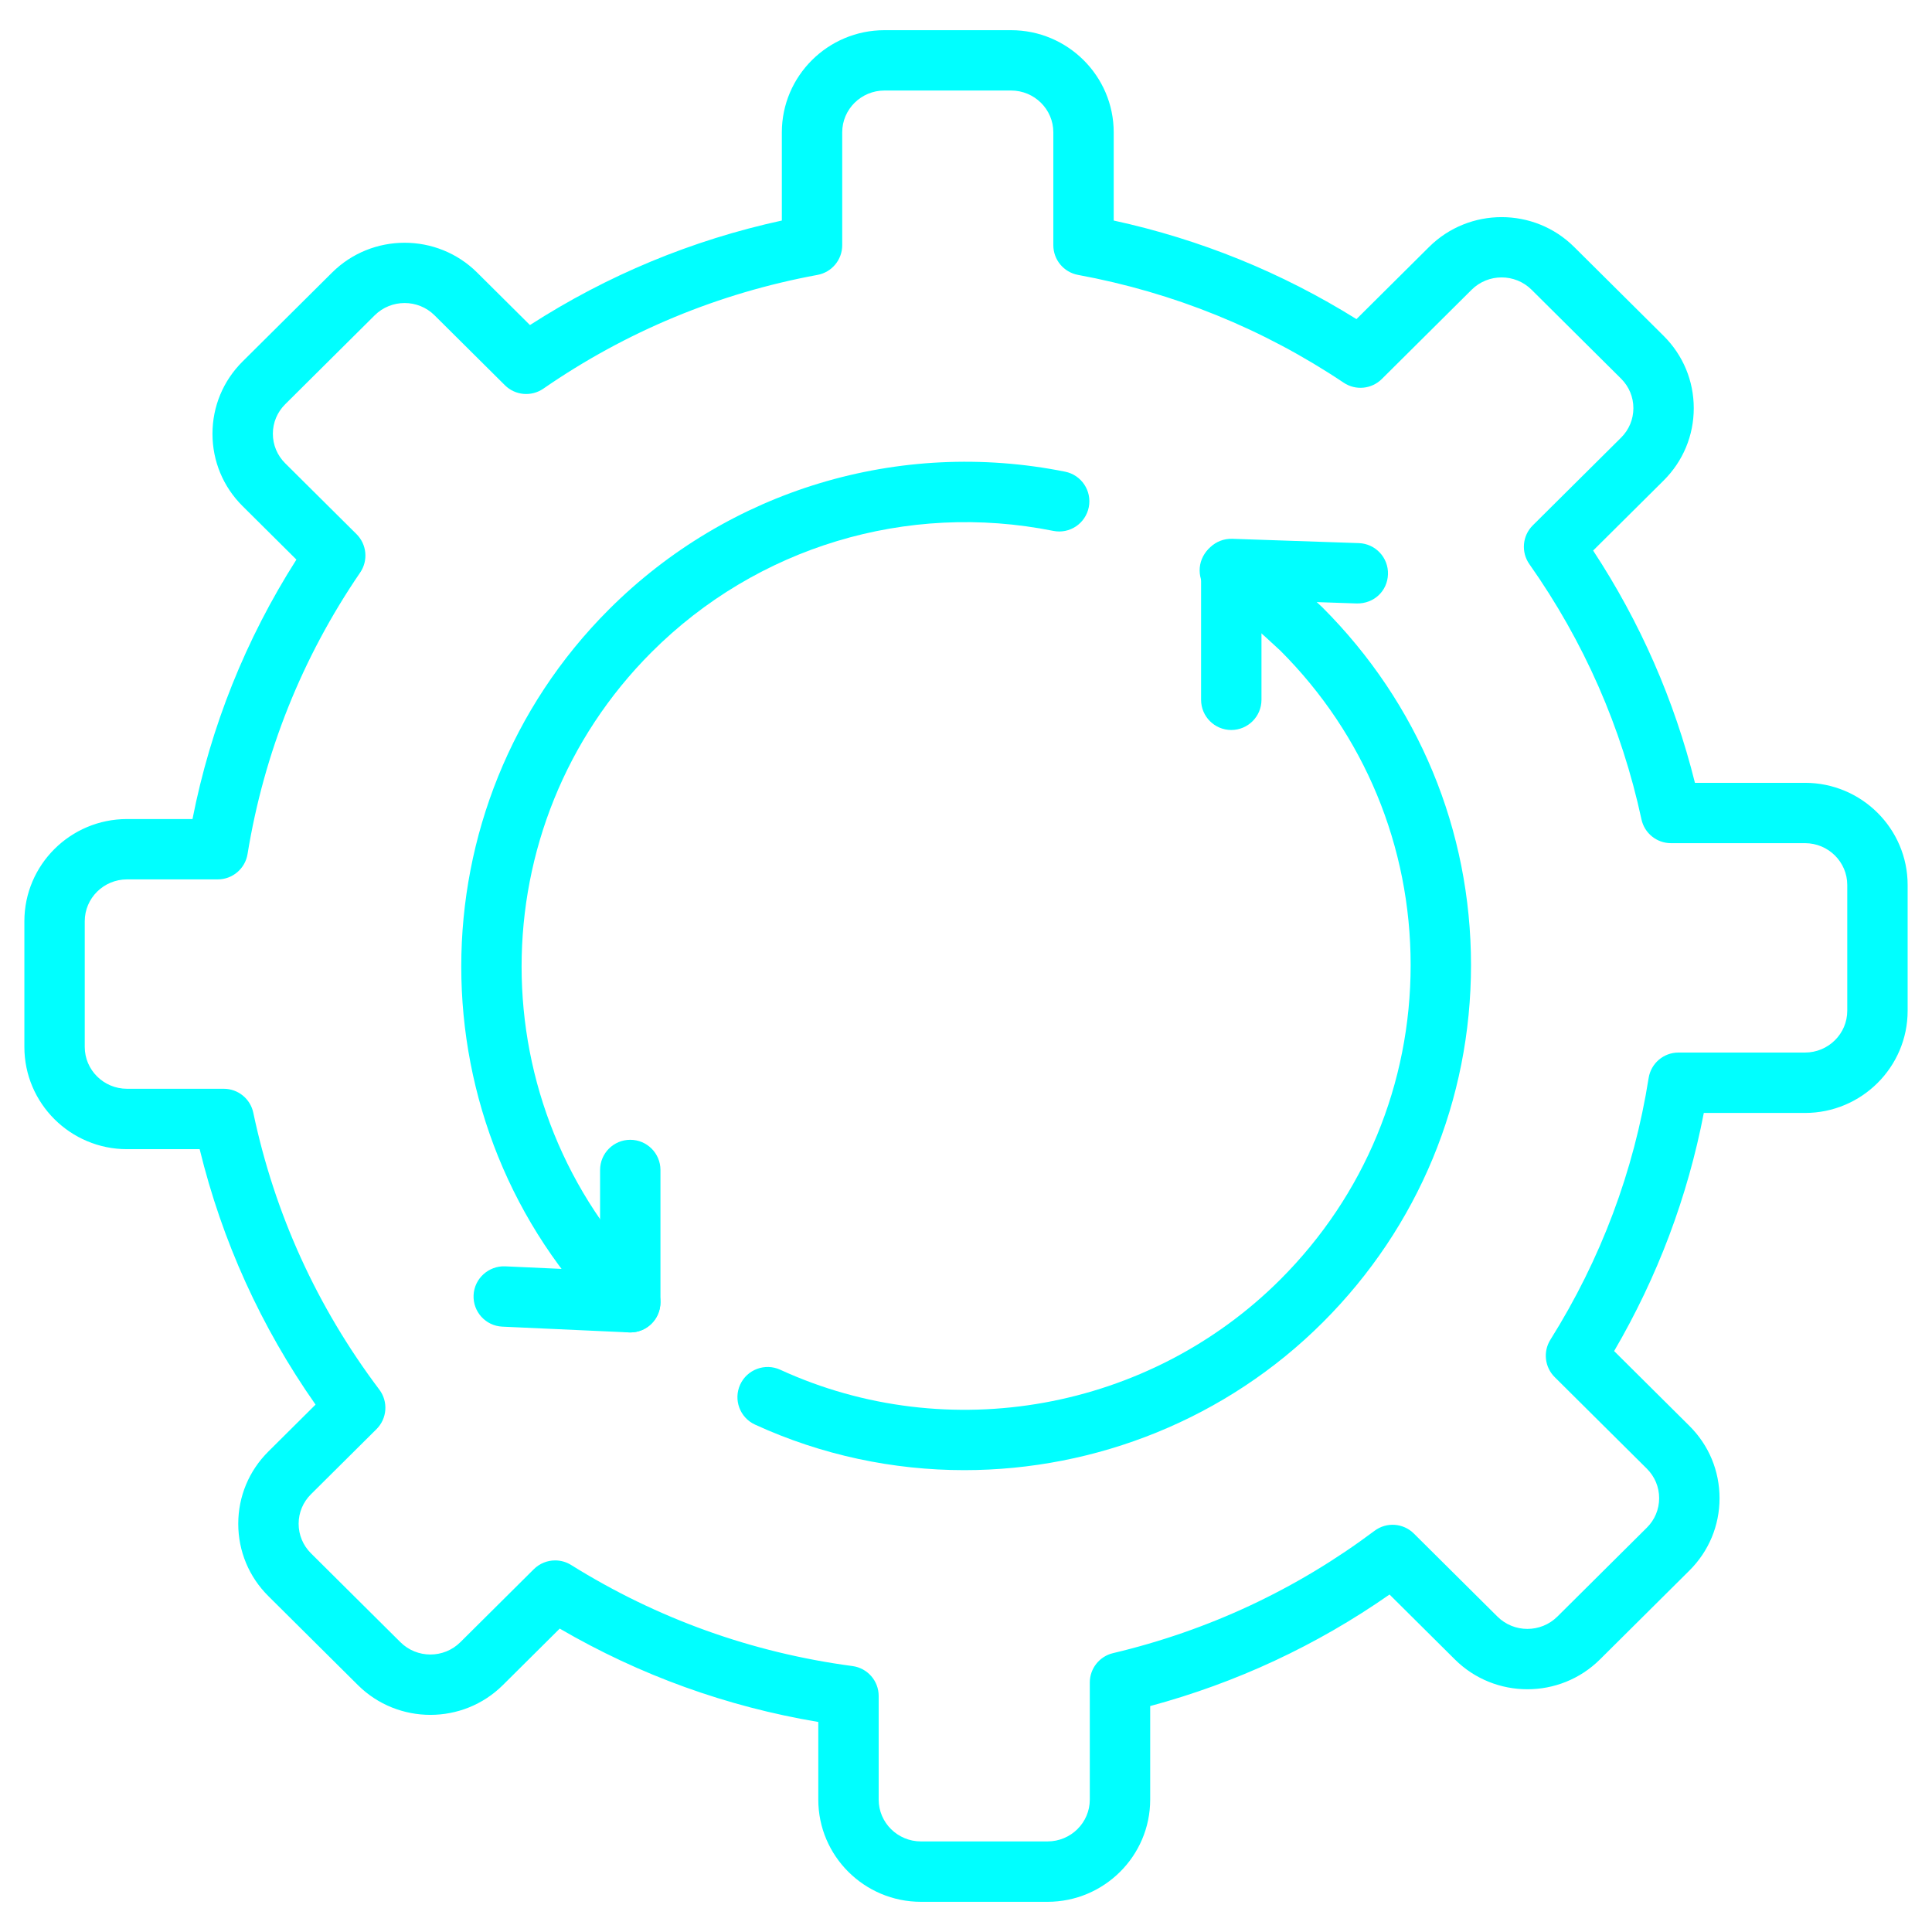 <svg width="256" height="256" viewBox="0 0 256 256" fill="none" xmlns="http://www.w3.org/2000/svg">
<path d="M138.802 252H122.028C114.528 252 108.428 245.926 108.428 238.462V228.17C96.288 226.134 84.79 221.982 74.166 215.798L66.636 223.28C61.34 228.544 52.72 228.546 47.422 223.28L35.562 211.496C32.986 208.938 31.57 205.534 31.57 201.912C31.57 198.292 32.988 194.888 35.562 192.33L41.812 186.118C34.584 175.818 29.43 164.46 26.456 152.272H16.83C9.33 152.272 3.23 146.198 3.23 138.732V122.066C3.23 114.602 9.33 108.528 16.83 108.528H25.506C27.928 96.252 32.548 84.716 39.276 74.148L32.146 67.064C29.57 64.504 28.154 61.102 28.154 57.48C28.154 53.86 29.572 50.456 32.146 47.898L44.006 36.114C49.304 30.85 57.924 30.85 63.22 36.114L70.222 43.072C80.476 36.466 91.676 31.818 103.598 29.222V17.538C103.598 10.074 109.698 4 117.198 4H133.972C141.47 4 147.572 10.074 147.572 17.538V29.222C159.034 31.716 169.83 36.1 179.738 42.284L189.364 32.72C194.666 27.454 203.286 27.456 208.58 32.72L220.44 44.504C223.016 47.064 224.432 50.466 224.432 54.088C224.432 57.708 223.014 61.11 220.442 63.668L211.098 72.952C217.33 82.444 221.858 92.77 224.588 103.728H239.172C246.67 103.728 252.772 109.802 252.772 117.268V133.934C252.772 141.398 246.67 147.472 239.172 147.472H225.764C223.616 158.602 219.628 169.188 213.88 179.024L223.856 188.938C226.432 191.498 227.848 194.9 227.848 198.522C227.848 202.142 226.43 205.544 223.858 208.102L211.998 219.888C206.696 225.154 198.076 225.15 192.782 219.888L184.12 211.282C174.456 218.028 163.814 222.988 152.406 226.062V238.466C152.402 245.926 146.3 252 138.802 252ZM73.56 206.762C74.29 206.762 75.022 206.96 75.676 207.368C87.072 214.476 99.616 218.982 112.958 220.762C114.946 221.026 116.43 222.722 116.43 224.726V238.46C116.43 241.514 118.942 243.998 122.03 243.998H138.804C141.892 243.998 144.404 241.514 144.404 238.46V222.942C144.404 221.088 145.678 219.478 147.482 219.05C160.112 216.056 171.77 210.604 182.13 202.842C183.72 201.646 185.94 201.806 187.348 203.206L198.42 214.208C200.608 216.384 204.166 216.382 206.358 214.208L218.216 202.424C219.268 201.38 219.846 199.992 219.846 198.516C219.846 197.04 219.268 195.654 218.216 194.608L206.008 182.478C204.68 181.16 204.444 179.1 205.438 177.516C212.12 166.86 216.498 155.194 218.452 142.844C218.76 140.9 220.434 139.468 222.404 139.468H239.172C242.26 139.468 244.772 136.984 244.772 133.93V117.264C244.772 114.21 242.26 111.724 239.172 111.724H221.412C219.528 111.724 217.898 110.408 217.502 108.566C214.876 96.39 209.88 85.014 202.652 74.754C201.528 73.16 201.718 70.988 203.104 69.612L214.804 57.988C215.854 56.944 216.432 55.556 216.432 54.082C216.432 52.608 215.854 51.22 214.802 50.174L202.942 38.39C200.75 36.214 197.194 36.214 195.002 38.39L183.094 50.224C181.742 51.564 179.636 51.772 178.05 50.712C167.384 43.574 155.54 38.766 142.848 36.426C140.95 36.076 139.572 34.422 139.572 32.492V17.532C139.572 14.478 137.06 11.994 133.972 11.994H117.198C114.11 11.994 111.598 14.478 111.598 17.532V32.492C111.598 34.422 110.222 36.076 108.324 36.426C95.198 38.846 82.976 43.918 71.996 51.5C70.41 52.592 68.268 52.404 66.904 51.046L57.582 41.784C55.394 39.61 51.832 39.61 49.646 41.784L37.786 53.57C36.734 54.614 36.156 56.002 36.156 57.476C36.156 58.95 36.736 60.338 37.786 61.384L47.238 70.774C48.606 72.134 48.81 74.274 47.722 75.868C40.016 87.152 34.996 99.702 32.8 113.168C32.484 115.104 30.812 116.524 28.852 116.524H16.83C13.742 116.524 11.23 119.008 11.23 122.062V138.728C11.23 141.782 13.742 144.268 16.83 144.268H29.65C31.542 144.268 33.174 145.594 33.564 147.444C36.382 160.82 41.998 173.164 50.26 184.128C51.464 185.724 51.302 187.964 49.884 189.372L41.2 198C40.148 199.046 39.57 200.432 39.57 201.908C39.57 203.384 40.15 204.77 41.2 205.816L53.06 217.6C55.25 219.776 58.808 219.774 60.998 217.6L70.74 207.92C71.51 207.16 72.532 206.762 73.56 206.762Z" fill="#00FFFF"/>
<path d="M83.514 176.554C82.49 176.554 81.468 176.164 80.686 175.382C54.598 149.294 54.598 106.842 80.686 80.756C96.526 64.916 119.128 58.088 141.132 62.5C143.298 62.934 144.702 65.042 144.268 67.208C143.834 69.372 141.734 70.786 139.56 70.344C120.18 66.464 100.284 72.468 86.34 86.412C63.372 109.382 63.372 146.756 86.34 169.726C87.902 171.288 87.902 173.82 86.34 175.382C85.562 176.164 84.538 176.554 83.514 176.554ZM127.772 194.802C118.364 194.802 108.902 192.832 100.046 188.768C98.038 187.848 97.158 185.472 98.078 183.464C98.998 181.458 101.376 180.578 103.382 181.496C125.652 191.712 152.284 186.904 169.656 169.534C180.786 158.402 186.918 143.608 186.918 127.876C186.918 112.144 180.788 97.35 169.656 86.218C167.204 83.922 164.146 81.176 160.74 78.906C158.902 77.682 158.406 75.198 159.63 73.36C160.854 71.522 163.338 71.02 165.176 72.25C169.068 74.844 172.438 77.862 175.218 80.472C187.952 93.202 194.916 110.006 194.916 127.874C194.916 145.742 187.954 162.546 175.31 175.188C162.496 188.01 145.23 194.802 127.772 194.802Z" fill="#00FFFF"/>
<path d="M83.514 176.554C83.454 176.554 83.392 176.554 83.332 176.55L66.566 175.788C64.358 175.688 62.65 173.818 62.752 171.61C62.854 169.402 64.756 167.708 66.93 167.796L79.514 168.368V155.028C79.514 152.82 81.306 151.028 83.514 151.028C85.722 151.028 87.514 152.82 87.514 155.028V172.556C87.514 173.648 87.066 174.694 86.278 175.448C85.532 176.158 84.542 176.554 83.514 176.554ZM163.15 96.728C160.942 96.728 159.15 94.936 159.15 92.728V75.392C159.15 74.308 159.59 73.27 160.37 72.516C161.148 71.762 162.158 71.368 163.286 71.394L180.052 71.966C182.26 72.042 183.988 73.892 183.914 76.1C183.838 78.308 182.07 80 179.78 79.962L167.152 79.532V92.73C167.15 94.936 165.36 96.728 163.15 96.728Z" fill="#00FFFF"/>
</svg>
